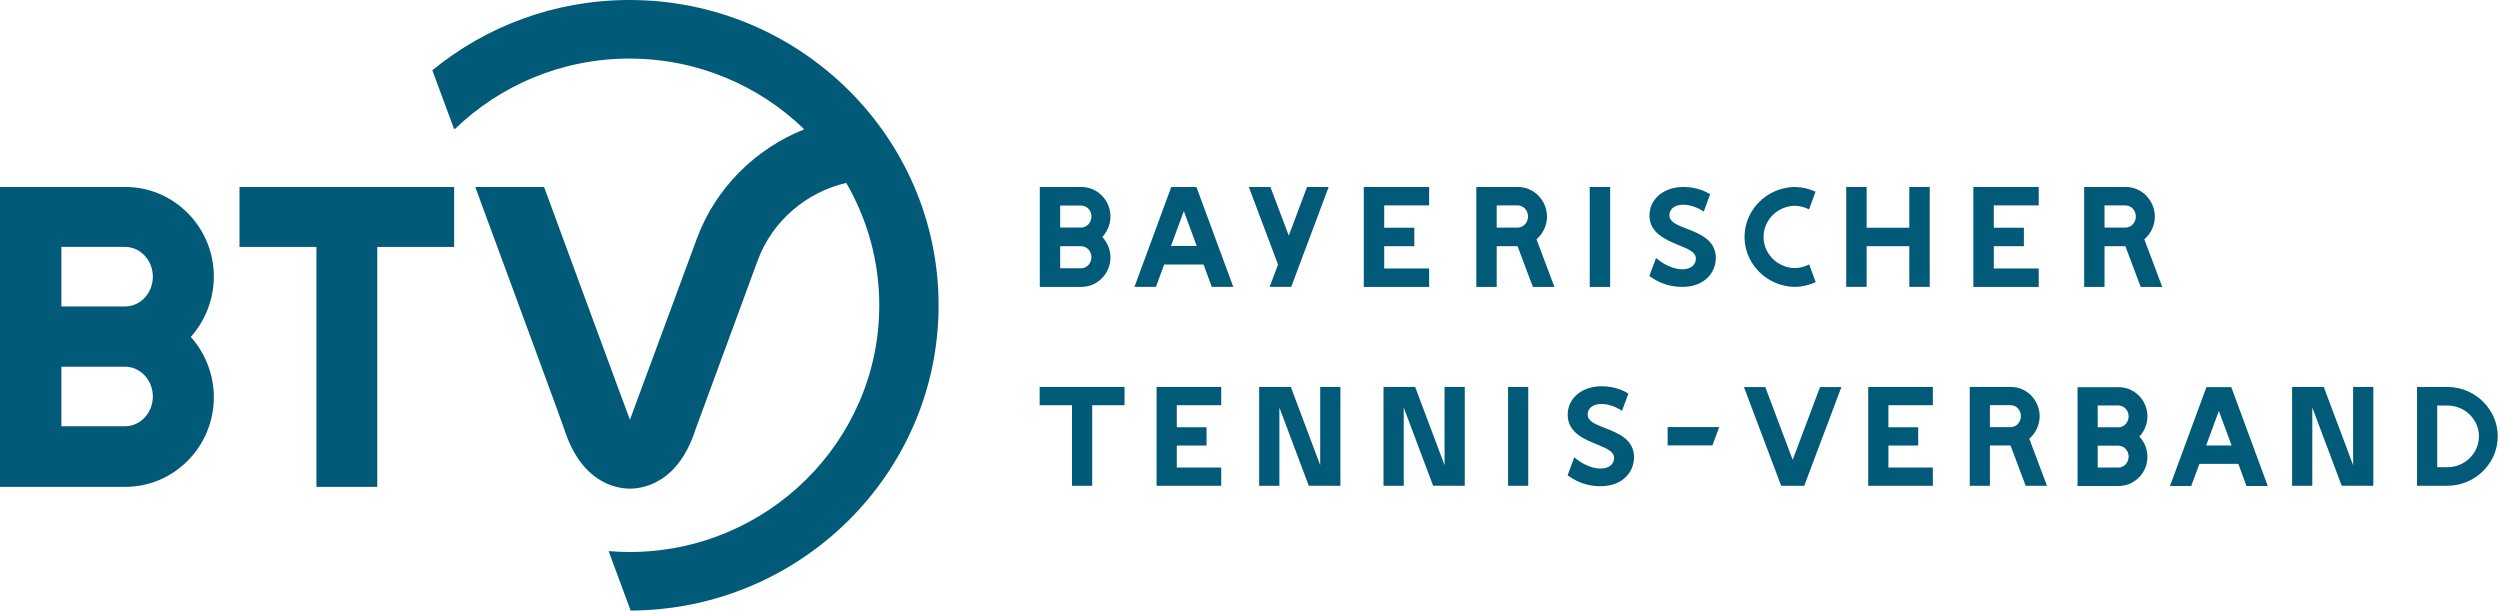 <svg width="303" height="74" viewBox="0 0 303 74" fill="none" xmlns="http://www.w3.org/2000/svg">
<path fill-rule="evenodd" clip-rule="evenodd" d="M76.289 0C67.217 0 58.89 3.2 52.401 8.517L55.025 15.614H55.159C60.618 10.352 68.072 7.1 76.289 7.1C84.532 7.1 92.012 10.374 97.48 15.67C91.57 18.026 86.749 22.76 84.472 28.884C84.472 28.884 76.393 50.785 76.35 50.866C76.242 50.652 69.884 33.375 65.941 22.661H57.6C62.299 35.388 68.094 51.118 68.416 52.09C70.469 58.416 74.541 59.198 76.3 59.225V59.227C76.314 59.227 76.332 59.225 76.35 59.225C76.365 59.225 76.383 59.227 76.399 59.227V59.225C78.159 59.198 82.228 58.416 84.276 52.1C84.392 51.753 91.839 31.549 91.839 31.549C93.605 26.793 97.702 23.306 102.561 22.167C105.108 26.543 106.567 31.606 106.567 37.002C106.567 53.491 92.985 66.903 76.289 66.903C75.439 66.903 74.599 66.861 73.766 66.791L76.433 74C97.025 73.922 113.757 57.358 113.757 37.002C113.757 16.599 96.947 0 76.289 0ZM25.919 33.533C25.919 36.193 24.901 38.845 23.127 40.835C24.901 42.821 25.919 45.47 25.919 48.132C25.919 54.126 21.113 59.005 15.205 59.005H0V22.661H15.205C21.113 22.661 25.919 27.537 25.919 33.533ZM15.156 51.663C17.012 51.663 18.524 50.044 18.524 48.052C18.524 46.064 17.012 44.446 15.156 44.446H7.439V51.663H15.156ZM15.156 37.142C17.012 37.142 18.524 35.523 18.524 33.534C18.524 31.543 17.012 29.924 15.156 29.924H7.439V37.142H15.156ZM55.042 29.927H45.723V59.005H38.35V29.927H29.027V22.661H55.042V29.927ZM259.453 34.775H262.064L259.891 29.002C259.994 28.915 260.09 28.825 260.181 28.728L260.178 28.718L260.247 28.649C260.758 28.076 261.076 27.335 261.15 26.577C261.15 26.532 261.153 26.493 261.153 26.451C261.16 26.378 261.169 26.315 261.169 26.248C261.169 26.178 261.16 26.11 261.153 26.045C261.153 26.005 261.15 25.963 261.15 25.923C261.076 25.163 260.758 24.421 260.247 23.85L260.178 23.769L260.181 23.767C259.546 23.088 258.64 22.662 257.642 22.662L252.6 22.665V34.775H255.069V29.836H257.596L259.453 34.775ZM255.069 24.894H257.603C258.3 24.894 258.864 25.491 258.864 26.233V26.237V26.245C258.864 26.983 258.3 27.585 257.603 27.585H255.069V24.894ZM173.212 24.894V22.663H165.29V34.773H173.212V32.537H167.766V29.837H171.415V27.601H167.766V24.894H173.212ZM219.27 32.042C219.245 32.056 219.217 32.066 219.193 32.078C218.69 32.329 218.127 32.484 217.528 32.494C215.437 32.452 213.742 30.764 213.742 28.716C213.742 26.667 215.435 24.98 217.528 24.938C218.147 24.95 218.736 25.112 219.253 25.382L220.047 23.231C219.286 22.882 218.443 22.677 217.552 22.662H217.535H217.517H217.499C214.153 22.72 211.437 25.436 211.437 28.716C211.437 31.995 214.153 34.708 217.499 34.772H217.517H217.535H217.552C217.769 34.768 217.985 34.754 218.196 34.726C218.855 34.644 219.484 34.46 220.064 34.191L219.27 32.042ZM133.596 28.716L133.668 28.642C134.251 27.99 134.588 27.115 134.588 26.241C134.588 24.271 133.007 22.661 131.067 22.661H126.023V34.773H131.067C133.007 34.773 134.588 33.166 134.588 31.193C134.588 30.323 134.251 29.446 133.668 28.793L133.596 28.716ZM131.029 32.513H128.493V32V30.247V29.837H131.029C131.727 29.837 132.282 30.435 132.282 31.17C132.282 31.913 131.727 32.513 131.029 32.513ZM131.029 27.58H128.493V25.171V24.91H131.029C131.727 24.91 132.282 25.504 132.282 26.241C132.282 26.983 131.727 27.58 131.029 27.58ZM158.415 22.662L156.197 28.562L153.976 22.668H151.359L154.899 32.063L153.882 34.766H156.496L161.032 22.662H158.415ZM231.408 22.662V27.605H226.236V22.662H223.762V34.772H226.236V29.836H231.408V34.772H233.884V22.662H231.408ZM203.875 34.772C206.683 34.772 207.959 32.957 207.959 31.264C207.959 29.092 205.992 28.324 204.412 27.71C203.25 27.261 202.334 26.909 202.334 26.092C202.334 25.205 203.163 24.809 203.978 24.809C205.042 24.809 205.968 25.293 206.497 25.637L207.269 23.55C206.714 23.192 205.623 22.662 204.017 22.662C201.641 22.662 199.916 24.116 199.916 26.12C199.916 28.253 201.902 29.065 203.495 29.723C204.596 30.169 205.538 30.559 205.538 31.332C205.538 32.126 204.899 32.638 203.911 32.638C203.013 32.638 202.183 32.258 201.641 31.94C201.623 31.924 201.195 31.675 200.708 31.273L199.901 33.459C200.019 33.537 200.134 33.612 200.253 33.682C200.984 34.183 202.212 34.772 203.875 34.772ZM192.675 34.773H195.151V22.663H192.675V34.773ZM146.869 34.772H149.474C148.931 33.306 145.459 23.901 145.006 22.662H141.959C141.502 23.901 138.035 33.306 137.496 34.772H140.096C140.238 34.38 140.619 33.359 141.096 32.063H145.874C146.349 33.359 146.724 34.38 146.869 34.772ZM141.921 29.811C142.448 28.385 143.006 26.876 143.481 25.583C143.959 26.876 144.519 28.385 145.043 29.811H141.921ZM247.093 24.894V22.663H239.173V34.773H247.093V32.537H241.649V29.837H245.295V27.601H241.649V24.894H247.093ZM185.785 34.775H188.396L186.224 29.002C186.325 28.915 186.421 28.825 186.514 28.728L186.508 28.718L186.579 28.649C187.091 28.076 187.409 27.335 187.481 26.577C187.481 26.532 187.486 26.493 187.486 26.451C187.491 26.378 187.5 26.315 187.5 26.248C187.5 26.178 187.491 26.11 187.486 26.045C187.486 26.005 187.481 25.963 187.481 25.923C187.409 25.163 187.091 24.421 186.579 23.85L186.508 23.769L186.514 23.767C185.879 23.088 184.973 22.662 183.974 22.662L178.931 22.665V34.775H181.401V29.836H183.928L185.785 34.775ZM181.401 24.894H183.938C184.632 24.894 185.195 25.491 185.195 26.233V26.237V26.245C185.195 26.983 184.632 27.585 183.938 27.585H181.401V24.894ZM272.275 58.901H274.852C274.314 57.45 270.88 48.149 270.432 46.924H267.419C266.967 48.149 263.537 57.45 263.003 58.901H265.576C265.717 58.515 266.093 57.504 266.566 56.222H271.291C271.758 57.504 272.129 58.515 272.275 58.901ZM267.383 53.992C267.901 52.584 268.454 51.09 268.924 49.812C269.397 51.09 269.949 52.584 270.47 53.992H267.383ZM296.735 46.9H292.942V58.877L296.735 58.875C300.042 58.811 302.727 56.128 302.727 52.891C302.727 49.646 300.042 46.957 296.735 46.9ZM296.674 56.626H295.39V49.151H296.68C298.761 49.176 300.449 50.85 300.449 52.891C300.449 54.922 298.758 56.6 296.674 56.626ZM245.514 58.878H248.095L245.947 53.169C246.05 53.083 246.143 52.991 246.235 52.896L246.229 52.89L246.298 52.819C246.804 52.252 247.12 51.517 247.192 50.77C247.192 50.727 247.195 50.686 247.195 50.645C247.201 50.572 247.21 50.51 247.21 50.441C247.21 50.377 247.201 50.307 247.195 50.243C247.195 50.204 247.192 50.162 247.192 50.124C247.12 49.371 246.804 48.635 246.298 48.072L246.229 47.992L246.235 47.987C245.603 47.318 244.711 46.897 243.722 46.897L238.733 46.9V58.878H241.177V53.993H243.677L245.514 58.878ZM241.177 49.105H243.684C244.374 49.105 244.929 49.695 244.929 50.429V50.433V50.441C244.929 51.172 244.374 51.767 243.684 51.767H241.177V49.105ZM259.289 52.91L259.358 52.837C259.938 52.192 260.27 51.331 260.27 50.463C260.27 48.514 258.706 46.925 256.785 46.925H251.798V58.9H256.785C258.706 58.9 260.27 57.312 260.27 55.362C260.27 54.5 259.938 53.632 259.358 52.985L259.289 52.91ZM256.75 56.667H254.242V56.158V54.425V54.017H256.75C257.439 54.017 257.99 54.611 257.99 55.338C257.99 56.072 257.439 56.667 256.75 56.667ZM256.75 51.788H254.242V49.404V49.145H256.75C257.439 49.145 257.99 49.735 257.99 50.463C257.99 51.197 257.439 51.788 256.75 51.788ZM193.966 58.93C196.769 58.93 198.047 57.112 198.047 55.421C198.047 53.242 196.082 52.48 194.496 51.865C193.34 51.416 192.425 51.059 192.425 50.241C192.425 49.357 193.248 48.959 194.068 48.959C195.132 48.959 196.057 49.444 196.588 49.788L197.36 47.703C196.809 47.348 195.712 46.816 194.102 46.816C191.731 46.816 190.003 48.27 190.003 50.274C190.003 52.413 191.991 53.224 193.585 53.876C194.68 54.326 195.627 54.71 195.627 55.492C195.627 56.279 194.99 56.788 194.003 56.788C193.099 56.788 192.27 56.411 191.731 56.095C191.706 56.08 191.28 55.828 190.798 55.424L189.995 57.613C190.108 57.694 190.221 57.769 190.344 57.838C191.074 58.336 192.301 58.93 193.966 58.93ZM182.777 58.877H185.224V46.9H182.777V58.877ZM220.593 46.909L217.274 55.731L213.95 46.909H211.366L215.877 58.877H218.672L223.178 46.909H220.593ZM285.199 46.9V56.378L281.639 46.9H277.804V58.877H280.252V49.392L283.814 58.868L287.648 58.877V46.9H285.199ZM175.08 46.9V56.378L171.517 46.9H167.682V58.877H170.133V49.392L173.694 58.868L177.529 58.877V46.9H175.08ZM160.008 46.9V56.378L156.447 46.9H152.61V58.877H155.062V49.392L158.622 58.868L162.457 58.877V46.9H160.008ZM148.012 49.108V46.9H140.179V58.878H148.012V56.667H142.626V53.999H146.234V51.788H142.626V49.108H148.012ZM202.118 51.761V53.983H207.548L208.369 51.761H202.118ZM234.263 49.108V46.9H226.428V58.878H234.263V56.667H228.877V53.999H232.485V51.788H228.877V49.108H234.263ZM136.296 46.9H126.005V49.107H129.926V58.877H132.374V49.107H136.296V46.9Z" fill="#015A78"/>
</svg>
